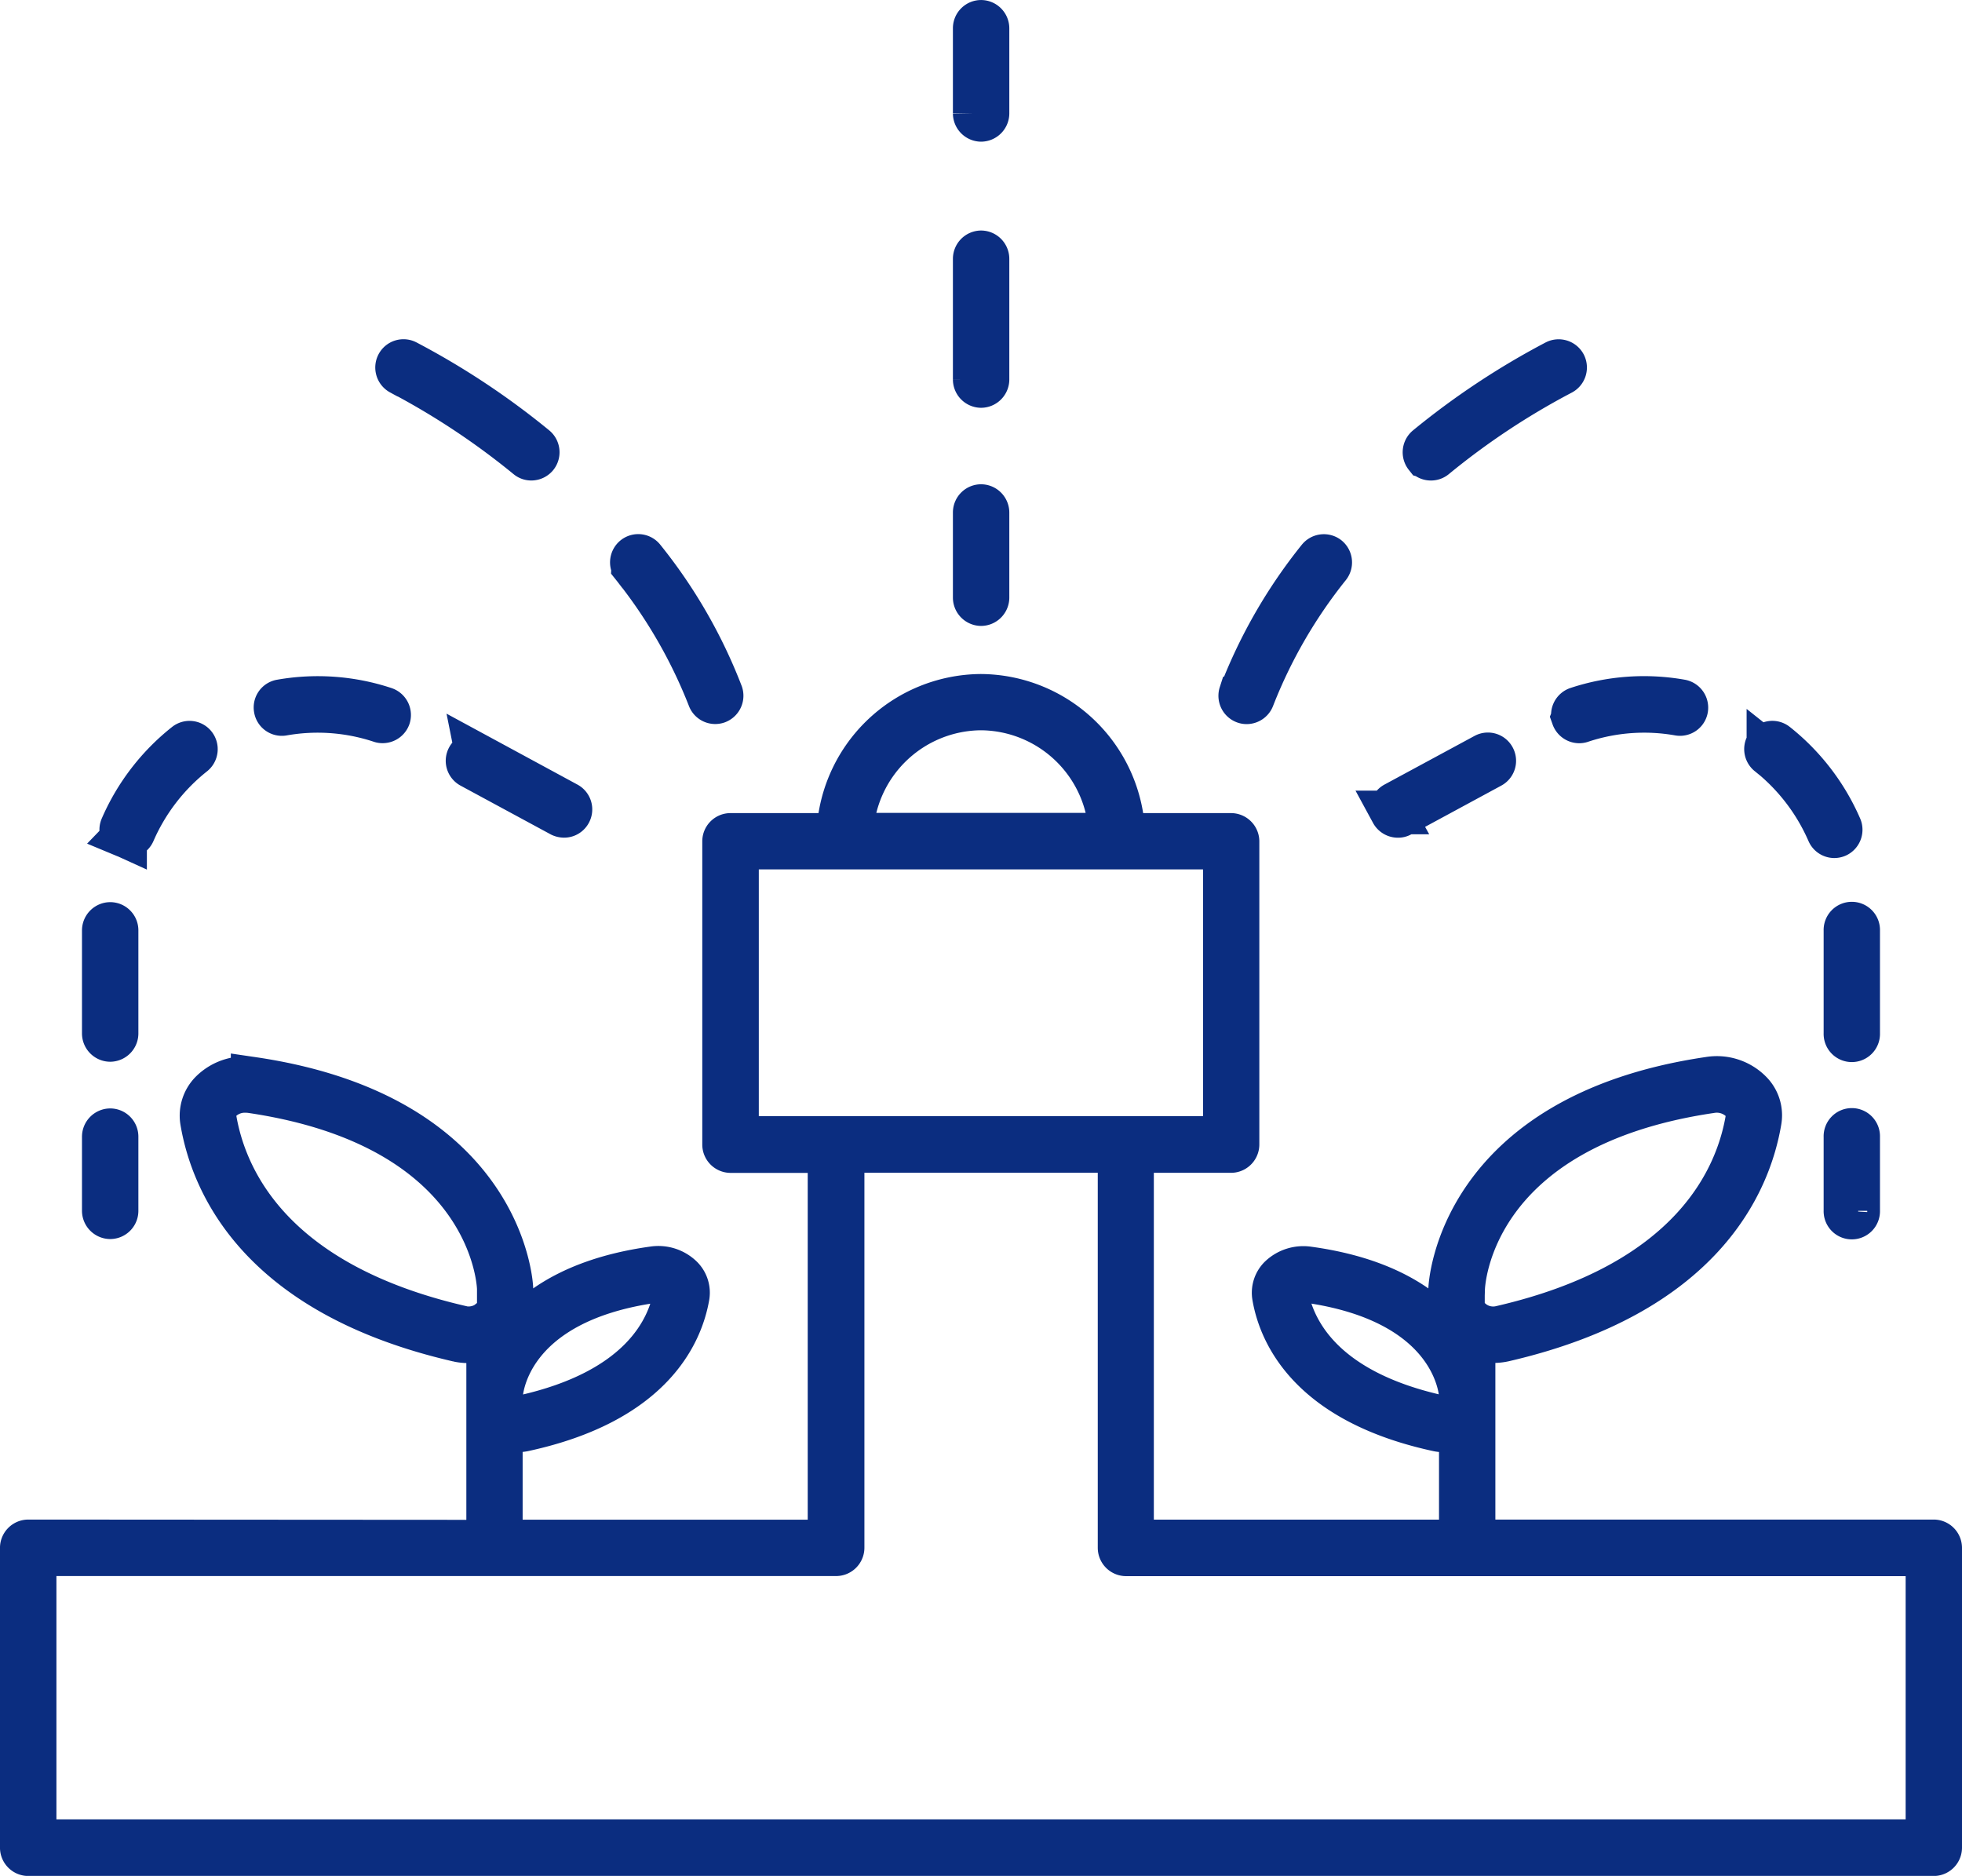 <svg xmlns="http://www.w3.org/2000/svg" width="89.962" height="86" viewBox="0 0 89.962 86">
  <g id="Group_10809" data-name="Group 10809" transform="translate(8882.257 -9599.303)">
    <g id="Group_10798" data-name="Group 10798" transform="translate(-8881.257 9600.303)">
      <path id="Path_9402" data-name="Path 9402" d="M47.973,38.416h-21.1v-9.4a2.128,2.128,0,0,0,.894.221,2.354,2.354,0,0,0,.5-.054c9.095-2.1,11.253-7.2,11.73-10.05A1.51,1.51,0,0,0,39.56,17.8a2.175,2.175,0,0,0-1.888-.6C26.136,18.9,25.807,26.751,25.8,26.838v.676a1.612,1.612,0,0,0,.486,1.119v1.28C25.5,28.428,23.663,26.5,19.305,25.9A1.544,1.544,0,0,0,18,26.31a1,1,0,0,0-.28.876c.3,1.737,1.683,4.84,7.478,6.106a1.418,1.418,0,0,0,.333.038,1.473,1.473,0,0,0,.758-.227V38.42H11.213V20.52h4.543a.3.3,0,0,0,.294-.3V6.323a.3.3,0,0,0-.294-.294H10.817A6.583,6.583,0,0,0,4.278-.347,6.591,6.591,0,0,0-2.257,6.029H-7.2a.294.294,0,0,0-.292.294v13.9a.3.3,0,0,0,.292.3h4.543v17.9H-17.729V33.1a1.485,1.485,0,0,0,.758.227,1.4,1.4,0,0,0,.333-.038c5.8-1.266,7.174-4.37,7.478-6.106a1,1,0,0,0-.28-.876,1.531,1.531,0,0,0-1.3-.415c-4.36.606-6.2,2.533-6.988,4.022v-1.28a1.619,1.619,0,0,0,.484-1.119v-.68c0-.08-.329-7.93-11.865-9.627a2.194,2.194,0,0,0-1.888.6,1.533,1.533,0,0,0-.437,1.333c.477,2.854,2.635,7.95,11.73,10.048a2.2,2.2,0,0,0,.5.054,2.245,2.245,0,0,0,.894-.214v9.4L-39.4,38.416a.3.3,0,0,0-.294.294V52.456a.3.3,0,0,0,.294.3H47.977a.3.3,0,0,0,.292-.3V38.71a.3.3,0,0,0-.292-.294Zm-65.695-6.639c0-.178.221-4.354,7.065-5.3a.949.949,0,0,1,.8.241.417.417,0,0,1,.121.366c-.278,1.59-1.564,4.437-7.023,5.634a.936.936,0,0,1-.771-.167.5.5,0,0,1-.2-.37Zm44.117-4.934c.009-.3.338-7.437,11.368-9.058a1.619,1.619,0,0,1,1.383.428.957.957,0,0,1,.28.818c-.453,2.709-2.518,7.553-11.286,9.573a1.547,1.547,0,0,1-1.327-.288c-.009,0-.009-.013-.018-.016l-.009-.009a1.043,1.043,0,0,1-.4-.78v-.669Zm-.3,5.7a.936.936,0,0,1-.773.167c-5.457-1.2-6.741-4.042-7.026-5.634a.418.418,0,0,1,.128-.366.92.92,0,0,1,.654-.25.812.812,0,0,1,.148.013c6.844.95,7.063,5.125,7.067,5.3v.4a.486.486,0,0,1-.2.37M4.287.232A5.988,5.988,0,0,1,10.23,6.02H-1.654A5.986,5.986,0,0,1,4.287.232ZM-6.9,6.611H15.469V19.923H-6.9Zm0,13.31M-19.566,28.6c-8.761-2.02-10.831-6.864-11.284-9.573a.931.931,0,0,1,.276-.818,1.583,1.583,0,0,1,1.126-.444,2.068,2.068,0,0,1,.261.016c11.025,1.621,11.359,8.755,11.365,9.049v.678a1.022,1.022,0,0,1-.4.78s0,.009-.007.013-.009.011-.013.016a1.578,1.578,0,0,1-1.33.288ZM47.681,52.162H-39.106V39.006H-2.35a.3.3,0,0,0,.292-.3V20.516h12.7V38.71a.3.3,0,0,0,.292.3H47.685V52.162ZM4-4.846V-8.752a.294.294,0,0,1,.292-.294.3.3,0,0,1,.294.294v3.906a.3.3,0,0,1-.294.294A.3.3,0,0,1,4-4.846m0-10v-5.533a.3.3,0,0,1,.292-.3.3.3,0,0,1,.294.3v5.533a.3.3,0,0,1-.294.294A.3.3,0,0,1,4-14.85m0-12.2v-3.906a.294.294,0,0,1,.292-.294.3.3,0,0,1,.294.294v3.906a.3.3,0,0,1-.294.294A.3.3,0,0,1,4-27.047m12.2,26.6a23.292,23.292,0,0,1,3.576-6.2.3.3,0,0,1,.413-.051.3.3,0,0,1,.049.417A23.009,23.009,0,0,0,16.75-.251a.3.3,0,0,1-.28.2.283.283,0,0,1-.095-.016.3.3,0,0,1-.186-.375Zm8.488-10.88a.3.3,0,0,1,.04-.415,34.985,34.985,0,0,1,5.91-3.919.3.3,0,0,1,.4.125.3.3,0,0,1-.124.4,34.124,34.124,0,0,0-5.811,3.852.286.286,0,0,1-.186.065A.284.284,0,0,1,24.681-11.323ZM23.146,5a.293.293,0,0,1,.119-.4L27.393,2.37a.289.289,0,0,1,.393.12.293.293,0,0,1-.119.4L23.539,5.124a.257.257,0,0,1-.139.033A.3.3,0,0,1,23.141,5ZM40.393,2.328a.3.3,0,0,1-.049-.415.289.289,0,0,1,.411-.049,9.9,9.9,0,0,1,2.926,3.808.3.3,0,0,1-.148.392.317.317,0,0,1-.119.025.292.292,0,0,1-.267-.178,9.342,9.342,0,0,0-2.754-3.587Zm3.532,20.934v-3.4a.292.292,0,1,1,.583,0v3.4a.292.292,0,1,1-.583,0m0-8.128V10.405a.292.292,0,1,1,.583,0v4.729a.292.292,0,1,1-.583,0M31.441.618a.3.3,0,0,1,.186-.375A9.743,9.743,0,0,1,36.389-.1a.3.3,0,0,1,.239.341.292.292,0,0,1-.338.241,9.143,9.143,0,0,0-4.481.328.258.258,0,0,1-.091.016.3.3,0,0,1-.28-.2Zm-43.1-6.9a.3.3,0,0,1,.051-.417.292.292,0,0,1,.411.051A23.14,23.14,0,0,1-7.62-.445.3.3,0,0,1-7.8-.071.283.283,0,0,1-7.9-.055a.29.29,0,0,1-.276-.2,23.184,23.184,0,0,0-3.483-6.024Zm-10.67-8.853a.3.3,0,0,1-.124-.4.292.292,0,0,1,.4-.125,34.974,34.974,0,0,1,5.91,3.917.3.3,0,0,1,.04.417.3.3,0,0,1-.225.107.276.276,0,0,1-.186-.067A34.6,34.6,0,0,0-22.327-15.131Zm3.509,17.5,4.128,2.236a.293.293,0,0,1,.119.4.287.287,0,0,1-.258.154.364.364,0,0,1-.141-.033L-19.1,2.89a.294.294,0,0,1-.119-.4.294.294,0,0,1,.4-.12ZM-28.056.239A.289.289,0,0,1-27.817-.1a9.751,9.751,0,0,1,4.766.348.3.3,0,0,1,.186.375.3.3,0,0,1-.28.2A.258.258,0,0,1-23.237.81,9.164,9.164,0,0,0-27.718.482.289.289,0,0,1-28.056.239Zm-7.878,23.023v-3.4a.3.3,0,0,1,.294-.294.294.294,0,0,1,.292.294v3.4a.294.294,0,0,1-.292.294.3.3,0,0,1-.294-.294m0-8.128V10.405a.3.3,0,0,1,.294-.294.294.294,0,0,1,.292.294v4.729a.3.3,0,0,1-.292.294.3.3,0,0,1-.294-.294m.976-9.069a.3.3,0,0,1-.152-.39,9.854,9.854,0,0,1,2.926-3.81.29.29,0,0,1,.411.049.3.3,0,0,1-.049.417,9.313,9.313,0,0,0-2.754,3.585.3.3,0,0,1-.267.178.326.326,0,0,1-.119-.025Z" transform="translate(39.693 31.247)" fill="#0b2d80"/>
    </g>
    <g id="Group_10799" data-name="Group 10799" transform="translate(-8881.257 9600.303)">
      <path id="Path_9403" data-name="Path 9403" d="M47.973,38.416h-21.1v-9.4a2.128,2.128,0,0,0,.894.221,2.354,2.354,0,0,0,.5-.054c9.095-2.1,11.253-7.2,11.73-10.05A1.51,1.51,0,0,0,39.56,17.8a2.175,2.175,0,0,0-1.888-.6C26.136,18.9,25.807,26.751,25.8,26.838v.676a1.612,1.612,0,0,0,.486,1.119v1.28C25.5,28.428,23.663,26.5,19.305,25.9A1.544,1.544,0,0,0,18,26.31a1,1,0,0,0-.28.876c.3,1.737,1.683,4.84,7.478,6.106a1.418,1.418,0,0,0,.333.038,1.473,1.473,0,0,0,.758-.227V38.42H11.213V20.52h4.543a.3.3,0,0,0,.294-.3V6.323a.3.3,0,0,0-.294-.294H10.817A6.583,6.583,0,0,0,4.278-.347,6.591,6.591,0,0,0-2.257,6.029H-7.2a.294.294,0,0,0-.292.294v13.9a.3.3,0,0,0,.292.3h4.543v17.9H-17.729V33.1a1.485,1.485,0,0,0,.758.227,1.4,1.4,0,0,0,.333-.038c5.8-1.266,7.174-4.37,7.478-6.106a1,1,0,0,0-.28-.876,1.531,1.531,0,0,0-1.3-.415c-4.36.606-6.2,2.533-6.988,4.022v-1.28a1.619,1.619,0,0,0,.484-1.119v-.68c0-.08-.329-7.93-11.865-9.627a2.194,2.194,0,0,0-1.888.6,1.533,1.533,0,0,0-.437,1.333c.477,2.854,2.635,7.95,11.73,10.048a2.2,2.2,0,0,0,.5.054,2.245,2.245,0,0,0,.894-.214v9.4L-39.4,38.416a.3.3,0,0,0-.294.294V52.456a.3.3,0,0,0,.294.3H47.977a.3.3,0,0,0,.292-.3V38.71a.3.3,0,0,0-.292-.294Zm-65.695-6.639c0-.178.221-4.354,7.065-5.3a.949.949,0,0,1,.8.241.417.417,0,0,1,.121.366c-.278,1.59-1.564,4.437-7.023,5.634a.936.936,0,0,1-.771-.167.5.5,0,0,1-.2-.37Zm44.117-4.934c.009-.3.338-7.437,11.368-9.058a1.619,1.619,0,0,1,1.383.428.957.957,0,0,1,.28.818c-.453,2.709-2.518,7.553-11.286,9.573a1.547,1.547,0,0,1-1.327-.288c-.009,0-.009-.013-.018-.016l-.009-.009a1.043,1.043,0,0,1-.4-.78v-.669Zm-.3,5.7a.936.936,0,0,1-.773.167c-5.457-1.2-6.741-4.042-7.026-5.634a.418.418,0,0,1,.128-.366.92.92,0,0,1,.654-.25.812.812,0,0,1,.148.013c6.844.95,7.063,5.125,7.067,5.3v.4A.486.486,0,0,1,26.094,32.541ZM4.287.232A5.988,5.988,0,0,1,10.23,6.02H-1.654A5.986,5.986,0,0,1,4.287.232ZM-6.9,6.611H15.469V19.923H-6.9Zm0,13.31M-19.566,28.6c-8.761-2.02-10.831-6.864-11.284-9.573a.931.931,0,0,1,.276-.818,1.583,1.583,0,0,1,1.126-.444,2.068,2.068,0,0,1,.261.016c11.025,1.621,11.359,8.755,11.365,9.049v.678a1.022,1.022,0,0,1-.4.78s0,.009-.007.013-.009.011-.013.016a1.578,1.578,0,0,1-1.33.288ZM47.681,52.162H-39.106V39.006H-2.35a.3.3,0,0,0,.292-.3V20.516h12.7V38.71a.3.3,0,0,0,.292.3H47.685V52.162ZM4-4.846V-8.752a.294.294,0,0,1,.292-.294.3.3,0,0,1,.294.294v3.906a.3.3,0,0,1-.294.294A.3.3,0,0,1,4-4.846Zm0-10v-5.533a.3.3,0,0,1,.292-.3.3.3,0,0,1,.294.3v5.533a.3.3,0,0,1-.294.294A.3.3,0,0,1,4-14.85Zm0-12.2v-3.906a.294.294,0,0,1,.292-.294.3.3,0,0,1,.294.294v3.906a.3.3,0,0,1-.294.294A.3.3,0,0,1,4-27.047Zm12.2,26.6a23.292,23.292,0,0,1,3.576-6.2.3.3,0,0,1,.413-.051.3.3,0,0,1,.049.417A23.009,23.009,0,0,0,16.75-.251a.3.3,0,0,1-.28.2.283.283,0,0,1-.095-.016.3.3,0,0,1-.186-.375Zm8.488-10.88a.3.3,0,0,1,.04-.415,34.985,34.985,0,0,1,5.91-3.919.3.3,0,0,1,.4.125.3.3,0,0,1-.124.4,34.124,34.124,0,0,0-5.811,3.852.286.286,0,0,1-.186.065.284.284,0,0,1-.225-.107ZM23.146,5a.293.293,0,0,1,.119-.4L27.393,2.37a.289.289,0,0,1,.393.12.293.293,0,0,1-.119.4L23.539,5.124a.257.257,0,0,1-.139.033A.3.3,0,0,1,23.141,5ZM40.393,2.328a.3.3,0,0,1-.049-.415.289.289,0,0,1,.411-.049,9.9,9.9,0,0,1,2.926,3.808.3.3,0,0,1-.148.392.317.317,0,0,1-.119.025.292.292,0,0,1-.267-.178,9.342,9.342,0,0,0-2.754-3.587Zm3.532,20.934v-3.4a.292.292,0,1,1,.583,0v3.4a.292.292,0,1,1-.583,0Zm0-8.128V10.405a.292.292,0,1,1,.583,0v4.729a.292.292,0,1,1-.583,0ZM31.441.618a.3.3,0,0,1,.186-.375A9.743,9.743,0,0,1,36.389-.1a.3.3,0,0,1,.239.341.292.292,0,0,1-.338.241,9.143,9.143,0,0,0-4.481.328.258.258,0,0,1-.091.016.3.3,0,0,1-.28-.2Zm-43.1-6.9a.3.3,0,0,1,.051-.417.292.292,0,0,1,.411.051A23.14,23.14,0,0,1-7.62-.445.3.3,0,0,1-7.8-.071.283.283,0,0,1-7.9-.055a.29.29,0,0,1-.276-.2,23.184,23.184,0,0,0-3.483-6.024Zm-10.67-8.853a.3.3,0,0,1-.124-.4.292.292,0,0,1,.4-.125,34.974,34.974,0,0,1,5.91,3.917.3.3,0,0,1,.04.417.3.3,0,0,1-.225.107.276.276,0,0,1-.186-.067,34.6,34.6,0,0,0-5.811-3.85Zm3.509,17.5,4.128,2.236a.293.293,0,0,1,.119.4.287.287,0,0,1-.258.154.364.364,0,0,1-.141-.033L-19.1,2.89a.294.294,0,0,1-.119-.4.294.294,0,0,1,.4-.12ZM-28.056.239A.289.289,0,0,1-27.817-.1a9.751,9.751,0,0,1,4.766.348.3.3,0,0,1,.186.375.3.3,0,0,1-.28.2A.258.258,0,0,1-23.237.81,9.164,9.164,0,0,0-27.718.482a.289.289,0,0,1-.338-.243Zm-7.878,23.023v-3.4a.3.3,0,0,1,.294-.294.294.294,0,0,1,.292.294v3.4a.294.294,0,0,1-.292.294A.3.3,0,0,1-35.934,23.262Zm0-8.128V10.405a.3.3,0,0,1,.294-.294.294.294,0,0,1,.292.294v4.729a.3.3,0,0,1-.292.294A.3.3,0,0,1-35.934,15.134Zm.976-9.069a.3.3,0,0,1-.152-.39,9.854,9.854,0,0,1,2.926-3.81.29.29,0,0,1,.411.049.3.3,0,0,1-.049.417,9.313,9.313,0,0,0-2.754,3.585.3.3,0,0,1-.267.178.326.326,0,0,1-.119-.025Z" transform="translate(39.693 31.247)" fill="none" stroke="#0b2d80" stroke-width="2"/>
    </g>
  </g>
</svg>
